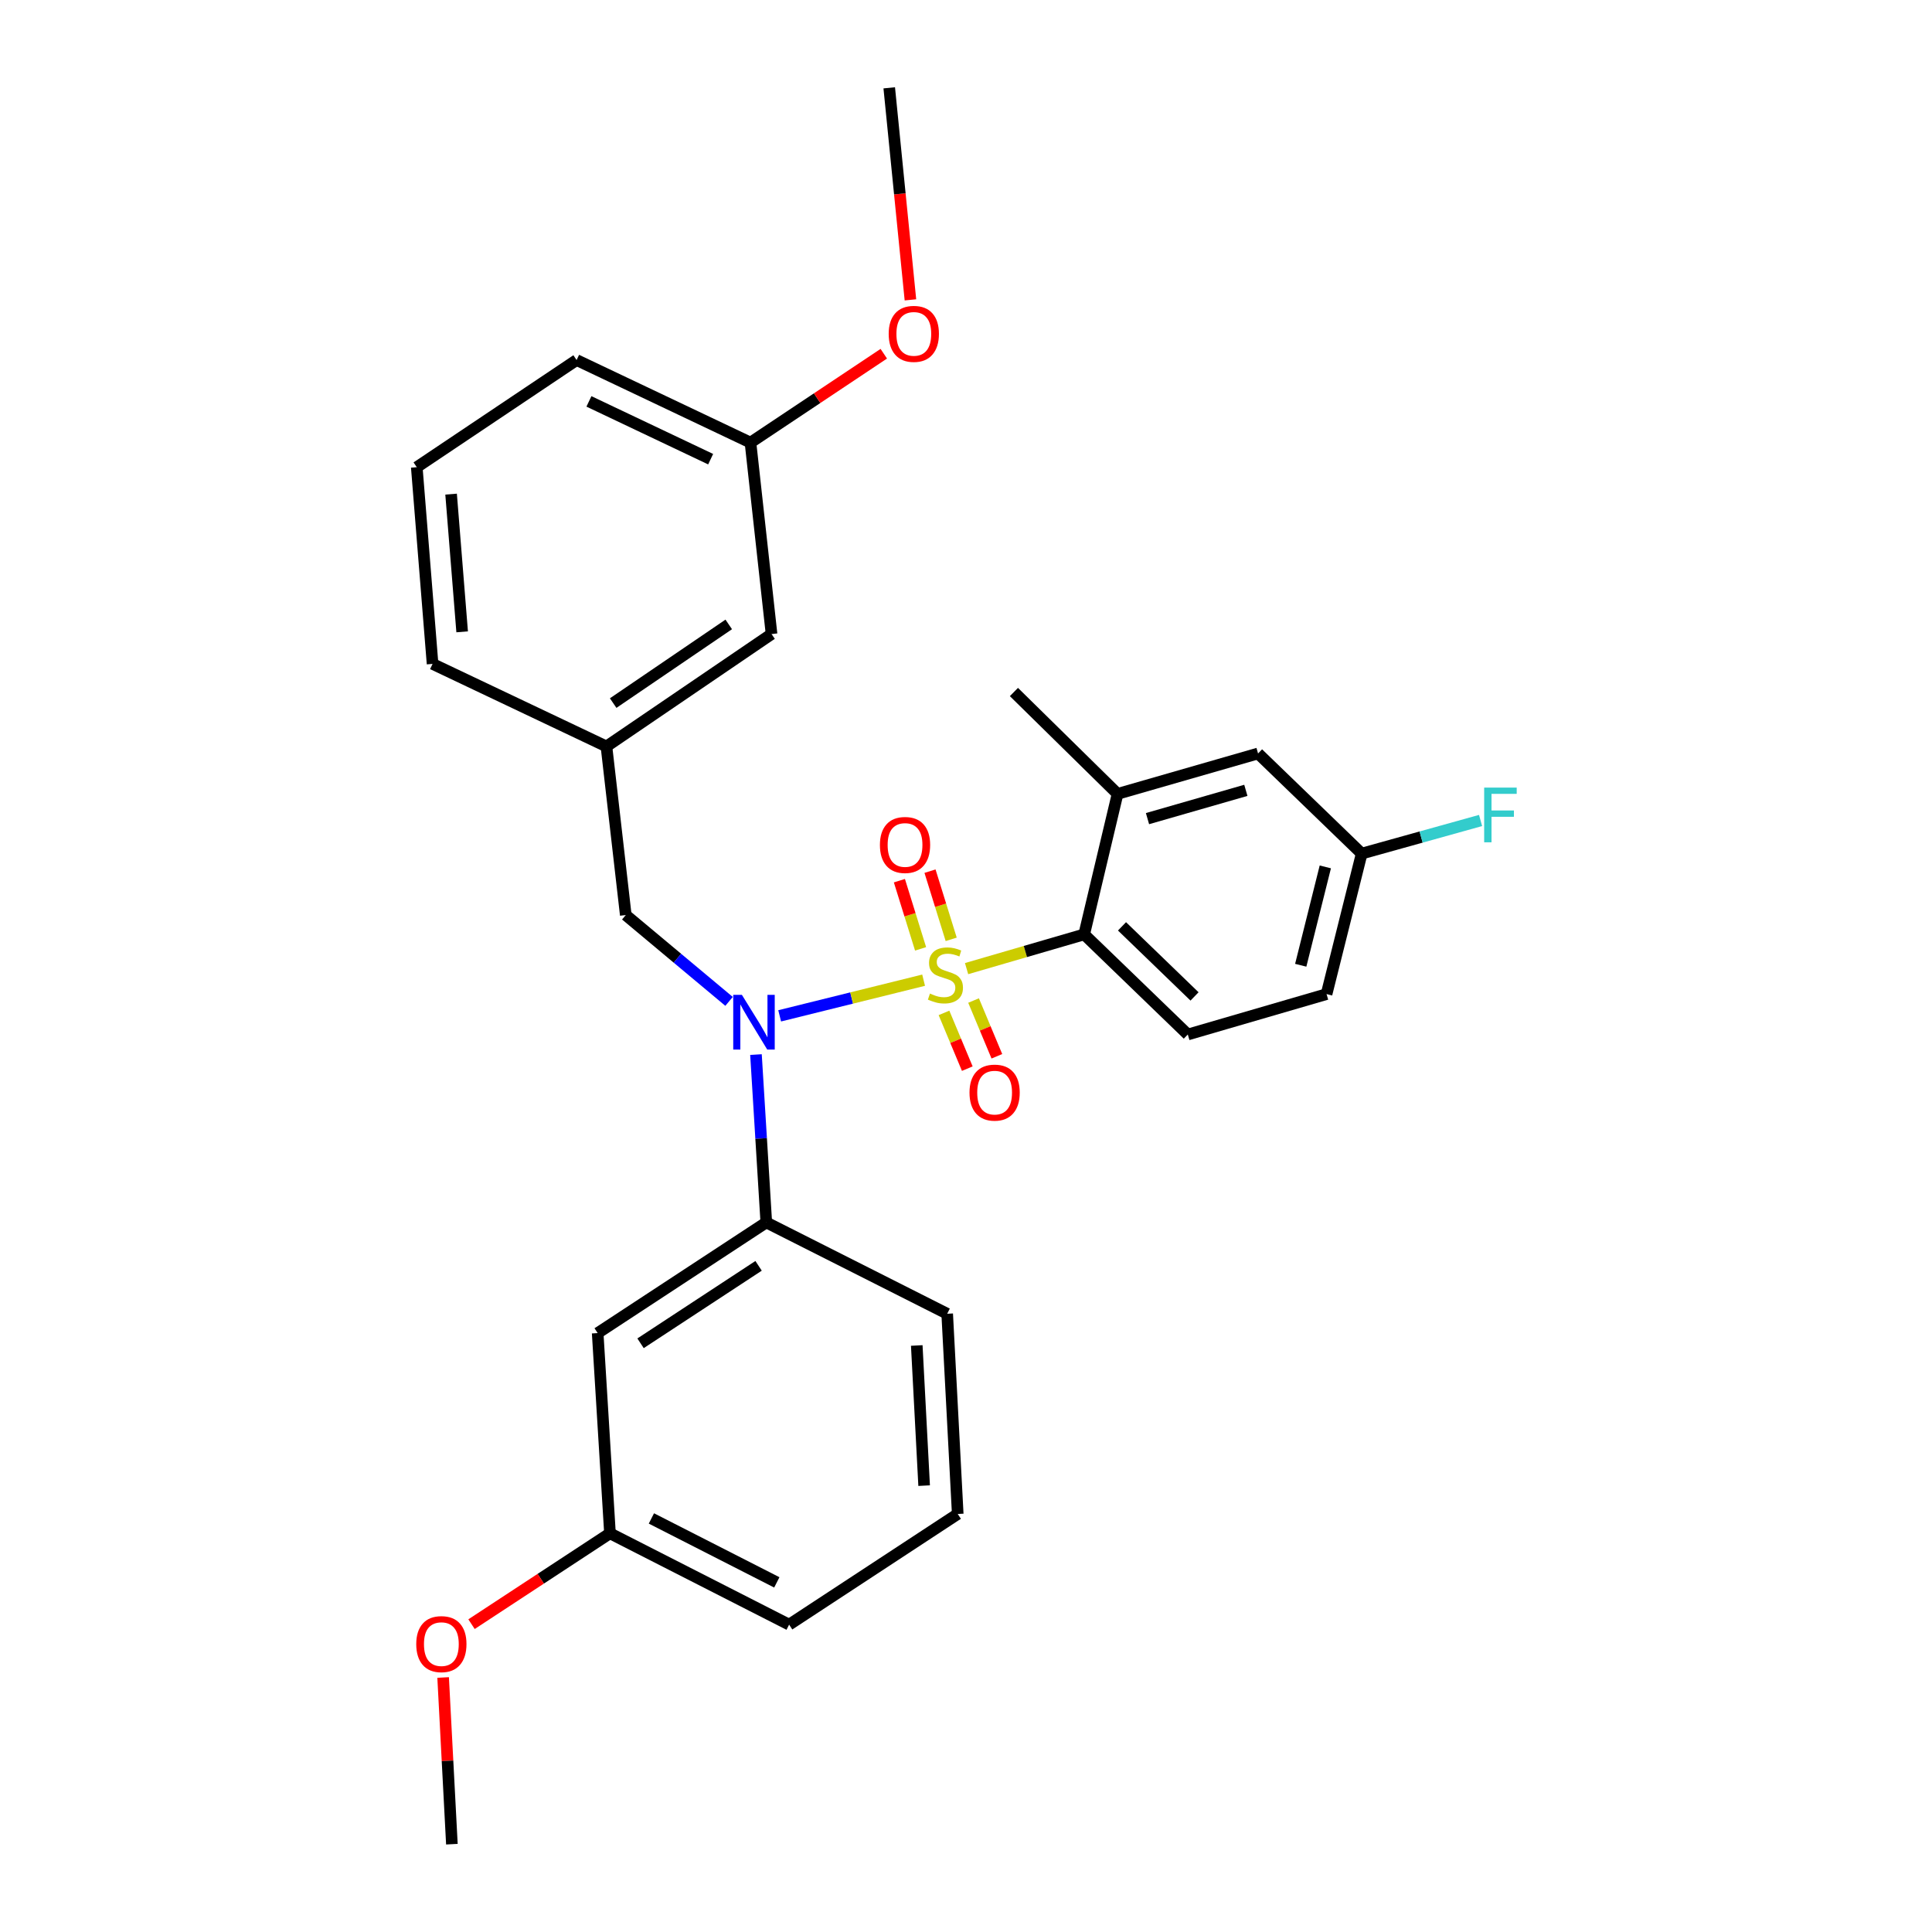 <?xml version='1.0' encoding='iso-8859-1'?>
<svg version='1.1' baseProfile='full'
              xmlns='http://www.w3.org/2000/svg'
                      xmlns:rdkit='http://www.rdkit.org/xml'
                      xmlns:xlink='http://www.w3.org/1999/xlink'
                  xml:space='preserve'
width='1000px' height='1000px' viewBox='0 0 1000 1000'>
<!-- END OF HEADER -->
<rect style='opacity:1.0;fill:#FFFFFF;stroke:none' width='1000' height='1000' x='0' y='0'> </rect>
<path class='bond-0' d='M 323.898,473.635 L 313.895,386.364' style='fill:none;fill-rule:evenodd;stroke:#000000;stroke-width:6px;stroke-linecap:butt;stroke-linejoin:miter;stroke-opacity:1' />
<path class='bond-1' d='M 323.898,473.635 L 350.628,495.973' style='fill:none;fill-rule:evenodd;stroke:#000000;stroke-width:6px;stroke-linecap:butt;stroke-linejoin:miter;stroke-opacity:1' />
<path class='bond-1' d='M 350.628,495.973 L 377.359,518.312' style='fill:none;fill-rule:evenodd;stroke:#0000FF;stroke-width:6px;stroke-linecap:butt;stroke-linejoin:miter;stroke-opacity:1' />
<path class='bond-2' d='M 391.291,545.849 L 393.961,589.289' style='fill:none;fill-rule:evenodd;stroke:#0000FF;stroke-width:6px;stroke-linecap:butt;stroke-linejoin:miter;stroke-opacity:1' />
<path class='bond-2' d='M 393.961,589.289 L 396.631,632.728' style='fill:none;fill-rule:evenodd;stroke:#000000;stroke-width:6px;stroke-linecap:butt;stroke-linejoin:miter;stroke-opacity:1' />
<path class='bond-3' d='M 403.554,525.801 L 440.807,516.571' style='fill:none;fill-rule:evenodd;stroke:#0000FF;stroke-width:6px;stroke-linecap:butt;stroke-linejoin:miter;stroke-opacity:1' />
<path class='bond-3' d='M 440.807,516.571 L 478.061,507.342' style='fill:none;fill-rule:evenodd;stroke:#CCCC00;stroke-width:6px;stroke-linecap:butt;stroke-linejoin:miter;stroke-opacity:1' />
<path class='bond-4' d='M 686.627,514.547 L 704.806,441.822' style='fill:none;fill-rule:evenodd;stroke:#000000;stroke-width:6px;stroke-linecap:butt;stroke-linejoin:miter;stroke-opacity:1' />
<path class='bond-4' d='M 673.256,499.614 L 685.981,448.707' style='fill:none;fill-rule:evenodd;stroke:#000000;stroke-width:6px;stroke-linecap:butt;stroke-linejoin:miter;stroke-opacity:1' />
<path class='bond-5' d='M 686.627,514.547 L 614.806,535.454' style='fill:none;fill-rule:evenodd;stroke:#000000;stroke-width:6px;stroke-linecap:butt;stroke-linejoin:miter;stroke-opacity:1' />
<path class='bond-6' d='M 492.338,486.201 L 486.855,468.556' style='fill:none;fill-rule:evenodd;stroke:#CCCC00;stroke-width:6px;stroke-linecap:butt;stroke-linejoin:miter;stroke-opacity:1' />
<path class='bond-6' d='M 486.855,468.556 L 481.371,450.911' style='fill:none;fill-rule:evenodd;stroke:#FF0000;stroke-width:6px;stroke-linecap:butt;stroke-linejoin:miter;stroke-opacity:1' />
<path class='bond-6' d='M 476.493,491.126 L 471.009,473.481' style='fill:none;fill-rule:evenodd;stroke:#CCCC00;stroke-width:6px;stroke-linecap:butt;stroke-linejoin:miter;stroke-opacity:1' />
<path class='bond-6' d='M 471.009,473.481 L 465.526,455.836' style='fill:none;fill-rule:evenodd;stroke:#FF0000;stroke-width:6px;stroke-linecap:butt;stroke-linejoin:miter;stroke-opacity:1' />
<path class='bond-7' d='M 488.607,524.275 L 494.638,538.702' style='fill:none;fill-rule:evenodd;stroke:#CCCC00;stroke-width:6px;stroke-linecap:butt;stroke-linejoin:miter;stroke-opacity:1' />
<path class='bond-7' d='M 494.638,538.702 L 500.669,553.129' style='fill:none;fill-rule:evenodd;stroke:#FF0000;stroke-width:6px;stroke-linecap:butt;stroke-linejoin:miter;stroke-opacity:1' />
<path class='bond-7' d='M 503.916,517.875 L 509.947,532.302' style='fill:none;fill-rule:evenodd;stroke:#CCCC00;stroke-width:6px;stroke-linecap:butt;stroke-linejoin:miter;stroke-opacity:1' />
<path class='bond-7' d='M 509.947,532.302 L 515.978,546.729' style='fill:none;fill-rule:evenodd;stroke:#FF0000;stroke-width:6px;stroke-linecap:butt;stroke-linejoin:miter;stroke-opacity:1' />
<path class='bond-8' d='M 500.301,501.357 L 530.737,492.497' style='fill:none;fill-rule:evenodd;stroke:#CCCC00;stroke-width:6px;stroke-linecap:butt;stroke-linejoin:miter;stroke-opacity:1' />
<path class='bond-8' d='M 530.737,492.497 L 561.172,483.637' style='fill:none;fill-rule:evenodd;stroke:#000000;stroke-width:6px;stroke-linecap:butt;stroke-linejoin:miter;stroke-opacity:1' />
<path class='bond-9' d='M 704.806,441.822 L 651.172,389.996' style='fill:none;fill-rule:evenodd;stroke:#000000;stroke-width:6px;stroke-linecap:butt;stroke-linejoin:miter;stroke-opacity:1' />
<path class='bond-10' d='M 704.806,441.822 L 735.574,433.252' style='fill:none;fill-rule:evenodd;stroke:#000000;stroke-width:6px;stroke-linecap:butt;stroke-linejoin:miter;stroke-opacity:1' />
<path class='bond-10' d='M 735.574,433.252 L 766.343,424.682' style='fill:none;fill-rule:evenodd;stroke:#33CCCC;stroke-width:6px;stroke-linecap:butt;stroke-linejoin:miter;stroke-opacity:1' />
<path class='bond-11' d='M 651.172,389.996 L 578.448,410.912' style='fill:none;fill-rule:evenodd;stroke:#000000;stroke-width:6px;stroke-linecap:butt;stroke-linejoin:miter;stroke-opacity:1' />
<path class='bond-11' d='M 644.85,409.08 L 593.943,423.722' style='fill:none;fill-rule:evenodd;stroke:#000000;stroke-width:6px;stroke-linecap:butt;stroke-linejoin:miter;stroke-opacity:1' />
<path class='bond-12' d='M 578.448,410.912 L 561.172,483.637' style='fill:none;fill-rule:evenodd;stroke:#000000;stroke-width:6px;stroke-linecap:butt;stroke-linejoin:miter;stroke-opacity:1' />
<path class='bond-13' d='M 578.448,410.912 L 524.805,358.183' style='fill:none;fill-rule:evenodd;stroke:#000000;stroke-width:6px;stroke-linecap:butt;stroke-linejoin:miter;stroke-opacity:1' />
<path class='bond-14' d='M 315.721,793.637 L 408.45,840.909' style='fill:none;fill-rule:evenodd;stroke:#000000;stroke-width:6px;stroke-linecap:butt;stroke-linejoin:miter;stroke-opacity:1' />
<path class='bond-14' d='M 337.166,785.944 L 402.077,819.035' style='fill:none;fill-rule:evenodd;stroke:#000000;stroke-width:6px;stroke-linecap:butt;stroke-linejoin:miter;stroke-opacity:1' />
<path class='bond-15' d='M 315.721,793.637 L 309.351,690.002' style='fill:none;fill-rule:evenodd;stroke:#000000;stroke-width:6px;stroke-linecap:butt;stroke-linejoin:miter;stroke-opacity:1' />
<path class='bond-16' d='M 315.721,793.637 L 279.89,817.152' style='fill:none;fill-rule:evenodd;stroke:#000000;stroke-width:6px;stroke-linecap:butt;stroke-linejoin:miter;stroke-opacity:1' />
<path class='bond-16' d='M 279.89,817.152 L 244.059,840.667' style='fill:none;fill-rule:evenodd;stroke:#FF0000;stroke-width:6px;stroke-linecap:butt;stroke-linejoin:miter;stroke-opacity:1' />
<path class='bond-17' d='M 408.45,840.909 L 495.721,783.635' style='fill:none;fill-rule:evenodd;stroke:#000000;stroke-width:6px;stroke-linecap:butt;stroke-linejoin:miter;stroke-opacity:1' />
<path class='bond-18' d='M 495.721,783.635 L 490.264,680' style='fill:none;fill-rule:evenodd;stroke:#000000;stroke-width:6px;stroke-linecap:butt;stroke-linejoin:miter;stroke-opacity:1' />
<path class='bond-18' d='M 478.332,768.962 L 474.512,696.418' style='fill:none;fill-rule:evenodd;stroke:#000000;stroke-width:6px;stroke-linecap:butt;stroke-linejoin:miter;stroke-opacity:1' />
<path class='bond-19' d='M 313.895,386.364 L 399.351,328.186' style='fill:none;fill-rule:evenodd;stroke:#000000;stroke-width:6px;stroke-linecap:butt;stroke-linejoin:miter;stroke-opacity:1' />
<path class='bond-19' d='M 317.376,363.921 L 377.195,323.196' style='fill:none;fill-rule:evenodd;stroke:#000000;stroke-width:6px;stroke-linecap:butt;stroke-linejoin:miter;stroke-opacity:1' />
<path class='bond-20' d='M 313.895,386.364 L 223.895,343.636' style='fill:none;fill-rule:evenodd;stroke:#000000;stroke-width:6px;stroke-linecap:butt;stroke-linejoin:miter;stroke-opacity:1' />
<path class='bond-21' d='M 399.351,328.186 L 388.445,229.087' style='fill:none;fill-rule:evenodd;stroke:#000000;stroke-width:6px;stroke-linecap:butt;stroke-linejoin:miter;stroke-opacity:1' />
<path class='bond-22' d='M 223.895,343.636 L 215.719,241.818' style='fill:none;fill-rule:evenodd;stroke:#000000;stroke-width:6px;stroke-linecap:butt;stroke-linejoin:miter;stroke-opacity:1' />
<path class='bond-22' d='M 239.209,327.035 L 233.485,255.762' style='fill:none;fill-rule:evenodd;stroke:#000000;stroke-width:6px;stroke-linecap:butt;stroke-linejoin:miter;stroke-opacity:1' />
<path class='bond-23' d='M 388.445,229.087 L 422.947,206.086' style='fill:none;fill-rule:evenodd;stroke:#000000;stroke-width:6px;stroke-linecap:butt;stroke-linejoin:miter;stroke-opacity:1' />
<path class='bond-23' d='M 422.947,206.086 L 457.448,183.085' style='fill:none;fill-rule:evenodd;stroke:#FF0000;stroke-width:6px;stroke-linecap:butt;stroke-linejoin:miter;stroke-opacity:1' />
<path class='bond-24' d='M 388.445,229.087 L 298.445,186.359' style='fill:none;fill-rule:evenodd;stroke:#000000;stroke-width:6px;stroke-linecap:butt;stroke-linejoin:miter;stroke-opacity:1' />
<path class='bond-24' d='M 367.829,237.668 L 304.829,207.758' style='fill:none;fill-rule:evenodd;stroke:#000000;stroke-width:6px;stroke-linecap:butt;stroke-linejoin:miter;stroke-opacity:1' />
<path class='bond-25' d='M 215.719,241.818 L 298.445,186.359' style='fill:none;fill-rule:evenodd;stroke:#000000;stroke-width:6px;stroke-linecap:butt;stroke-linejoin:miter;stroke-opacity:1' />
<path class='bond-26' d='M 471.237,155.207 L 465.752,100.331' style='fill:none;fill-rule:evenodd;stroke:#FF0000;stroke-width:6px;stroke-linecap:butt;stroke-linejoin:miter;stroke-opacity:1' />
<path class='bond-26' d='M 465.752,100.331 L 460.267,45.455' style='fill:none;fill-rule:evenodd;stroke:#000000;stroke-width:6px;stroke-linecap:butt;stroke-linejoin:miter;stroke-opacity:1' />
<path class='bond-27' d='M 490.264,680 L 396.631,632.728' style='fill:none;fill-rule:evenodd;stroke:#000000;stroke-width:6px;stroke-linecap:butt;stroke-linejoin:miter;stroke-opacity:1' />
<path class='bond-28' d='M 396.631,632.728 L 309.351,690.002' style='fill:none;fill-rule:evenodd;stroke:#000000;stroke-width:6px;stroke-linecap:butt;stroke-linejoin:miter;stroke-opacity:1' />
<path class='bond-28' d='M 392.643,655.192 L 331.546,695.284' style='fill:none;fill-rule:evenodd;stroke:#000000;stroke-width:6px;stroke-linecap:butt;stroke-linejoin:miter;stroke-opacity:1' />
<path class='bond-29' d='M 229.362,868.266 L 231.629,911.406' style='fill:none;fill-rule:evenodd;stroke:#FF0000;stroke-width:6px;stroke-linecap:butt;stroke-linejoin:miter;stroke-opacity:1' />
<path class='bond-29' d='M 231.629,911.406 L 233.897,954.545' style='fill:none;fill-rule:evenodd;stroke:#000000;stroke-width:6px;stroke-linecap:butt;stroke-linejoin:miter;stroke-opacity:1' />
<path class='bond-30' d='M 561.172,483.637 L 614.806,535.454' style='fill:none;fill-rule:evenodd;stroke:#000000;stroke-width:6px;stroke-linecap:butt;stroke-linejoin:miter;stroke-opacity:1' />
<path class='bond-30' d='M 580.747,479.476 L 618.29,515.748' style='fill:none;fill-rule:evenodd;stroke:#000000;stroke-width:6px;stroke-linecap:butt;stroke-linejoin:miter;stroke-opacity:1' />
<path  class='atom-1' d='M 384.001 514.934
L 393.281 529.934
Q 394.201 531.414, 395.681 534.094
Q 397.161 536.774, 397.241 536.934
L 397.241 514.934
L 401.001 514.934
L 401.001 543.254
L 397.121 543.254
L 387.161 526.854
Q 386.001 524.934, 384.761 522.734
Q 383.561 520.534, 383.201 519.854
L 383.201 543.254
L 379.521 543.254
L 379.521 514.934
L 384.001 514.934
' fill='#0000FF'/>
<path  class='atom-3' d='M 481.351 514.265
Q 481.671 514.385, 482.991 514.945
Q 484.311 515.505, 485.751 515.865
Q 487.231 516.185, 488.671 516.185
Q 491.351 516.185, 492.911 514.905
Q 494.471 513.585, 494.471 511.305
Q 494.471 509.745, 493.671 508.785
Q 492.911 507.825, 491.711 507.305
Q 490.511 506.785, 488.511 506.185
Q 485.991 505.425, 484.471 504.705
Q 482.991 503.985, 481.911 502.465
Q 480.871 500.945, 480.871 498.385
Q 480.871 494.825, 483.271 492.625
Q 485.711 490.425, 490.511 490.425
Q 493.791 490.425, 497.511 491.985
L 496.591 495.065
Q 493.191 493.665, 490.631 493.665
Q 487.871 493.665, 486.351 494.825
Q 484.831 495.945, 484.871 497.905
Q 484.871 499.425, 485.631 500.345
Q 486.431 501.265, 487.551 501.785
Q 488.711 502.305, 490.631 502.905
Q 493.191 503.705, 494.711 504.505
Q 496.231 505.305, 497.311 506.945
Q 498.431 508.545, 498.431 511.305
Q 498.431 515.225, 495.791 517.345
Q 493.191 519.425, 488.831 519.425
Q 486.311 519.425, 484.391 518.865
Q 482.511 518.345, 480.271 517.425
L 481.351 514.265
' fill='#CCCC00'/>
<path  class='atom-4' d='M 455.444 437.348
Q 455.444 430.548, 458.804 426.748
Q 462.164 422.948, 468.444 422.948
Q 474.724 422.948, 478.084 426.748
Q 481.444 430.548, 481.444 437.348
Q 481.444 444.228, 478.044 448.148
Q 474.644 452.028, 468.444 452.028
Q 462.204 452.028, 458.804 448.148
Q 455.444 444.268, 455.444 437.348
M 468.444 448.828
Q 472.764 448.828, 475.084 445.948
Q 477.444 443.028, 477.444 437.348
Q 477.444 431.788, 475.084 428.988
Q 472.764 426.148, 468.444 426.148
Q 464.124 426.148, 461.764 428.948
Q 459.444 431.748, 459.444 437.348
Q 459.444 443.068, 461.764 445.948
Q 464.124 448.828, 468.444 448.828
' fill='#FF0000'/>
<path  class='atom-5' d='M 501.813 565.531
Q 501.813 558.731, 505.173 554.931
Q 508.533 551.131, 514.813 551.131
Q 521.093 551.131, 524.453 554.931
Q 527.813 558.731, 527.813 565.531
Q 527.813 572.411, 524.413 576.331
Q 521.013 580.211, 514.813 580.211
Q 508.573 580.211, 505.173 576.331
Q 501.813 572.451, 501.813 565.531
M 514.813 577.011
Q 519.133 577.011, 521.453 574.131
Q 523.813 571.211, 523.813 565.531
Q 523.813 559.971, 521.453 557.171
Q 519.133 554.331, 514.813 554.331
Q 510.493 554.331, 508.133 557.131
Q 505.813 559.931, 505.813 565.531
Q 505.813 571.251, 508.133 574.131
Q 510.493 577.011, 514.813 577.011
' fill='#FF0000'/>
<path  class='atom-17' d='M 459.988 172.805
Q 459.988 166.005, 463.348 162.205
Q 466.708 158.405, 472.988 158.405
Q 479.268 158.405, 482.628 162.205
Q 485.988 166.005, 485.988 172.805
Q 485.988 179.685, 482.588 183.605
Q 479.188 187.485, 472.988 187.485
Q 466.748 187.485, 463.348 183.605
Q 459.988 179.725, 459.988 172.805
M 472.988 184.285
Q 477.308 184.285, 479.628 181.405
Q 481.988 178.485, 481.988 172.805
Q 481.988 167.245, 479.628 164.445
Q 477.308 161.605, 472.988 161.605
Q 468.668 161.605, 466.308 164.405
Q 463.988 167.205, 463.988 172.805
Q 463.988 178.525, 466.308 181.405
Q 468.668 184.285, 472.988 184.285
' fill='#FF0000'/>
<path  class='atom-23' d='M 215.449 850.991
Q 215.449 844.191, 218.809 840.391
Q 222.169 836.591, 228.449 836.591
Q 234.729 836.591, 238.089 840.391
Q 241.449 844.191, 241.449 850.991
Q 241.449 857.871, 238.049 861.791
Q 234.649 865.671, 228.449 865.671
Q 222.209 865.671, 218.809 861.791
Q 215.449 857.911, 215.449 850.991
M 228.449 862.471
Q 232.769 862.471, 235.089 859.591
Q 237.449 856.671, 237.449 850.991
Q 237.449 845.431, 235.089 842.631
Q 232.769 839.791, 228.449 839.791
Q 224.129 839.791, 221.769 842.591
Q 219.449 845.391, 219.449 850.991
Q 219.449 856.711, 221.769 859.591
Q 224.129 862.471, 228.449 862.471
' fill='#FF0000'/>
<path  class='atom-28' d='M 768.207 407.658
L 785.047 407.658
L 785.047 410.898
L 772.007 410.898
L 772.007 419.498
L 783.607 419.498
L 783.607 422.778
L 772.007 422.778
L 772.007 435.978
L 768.207 435.978
L 768.207 407.658
' fill='#33CCCC'/>
</svg>
